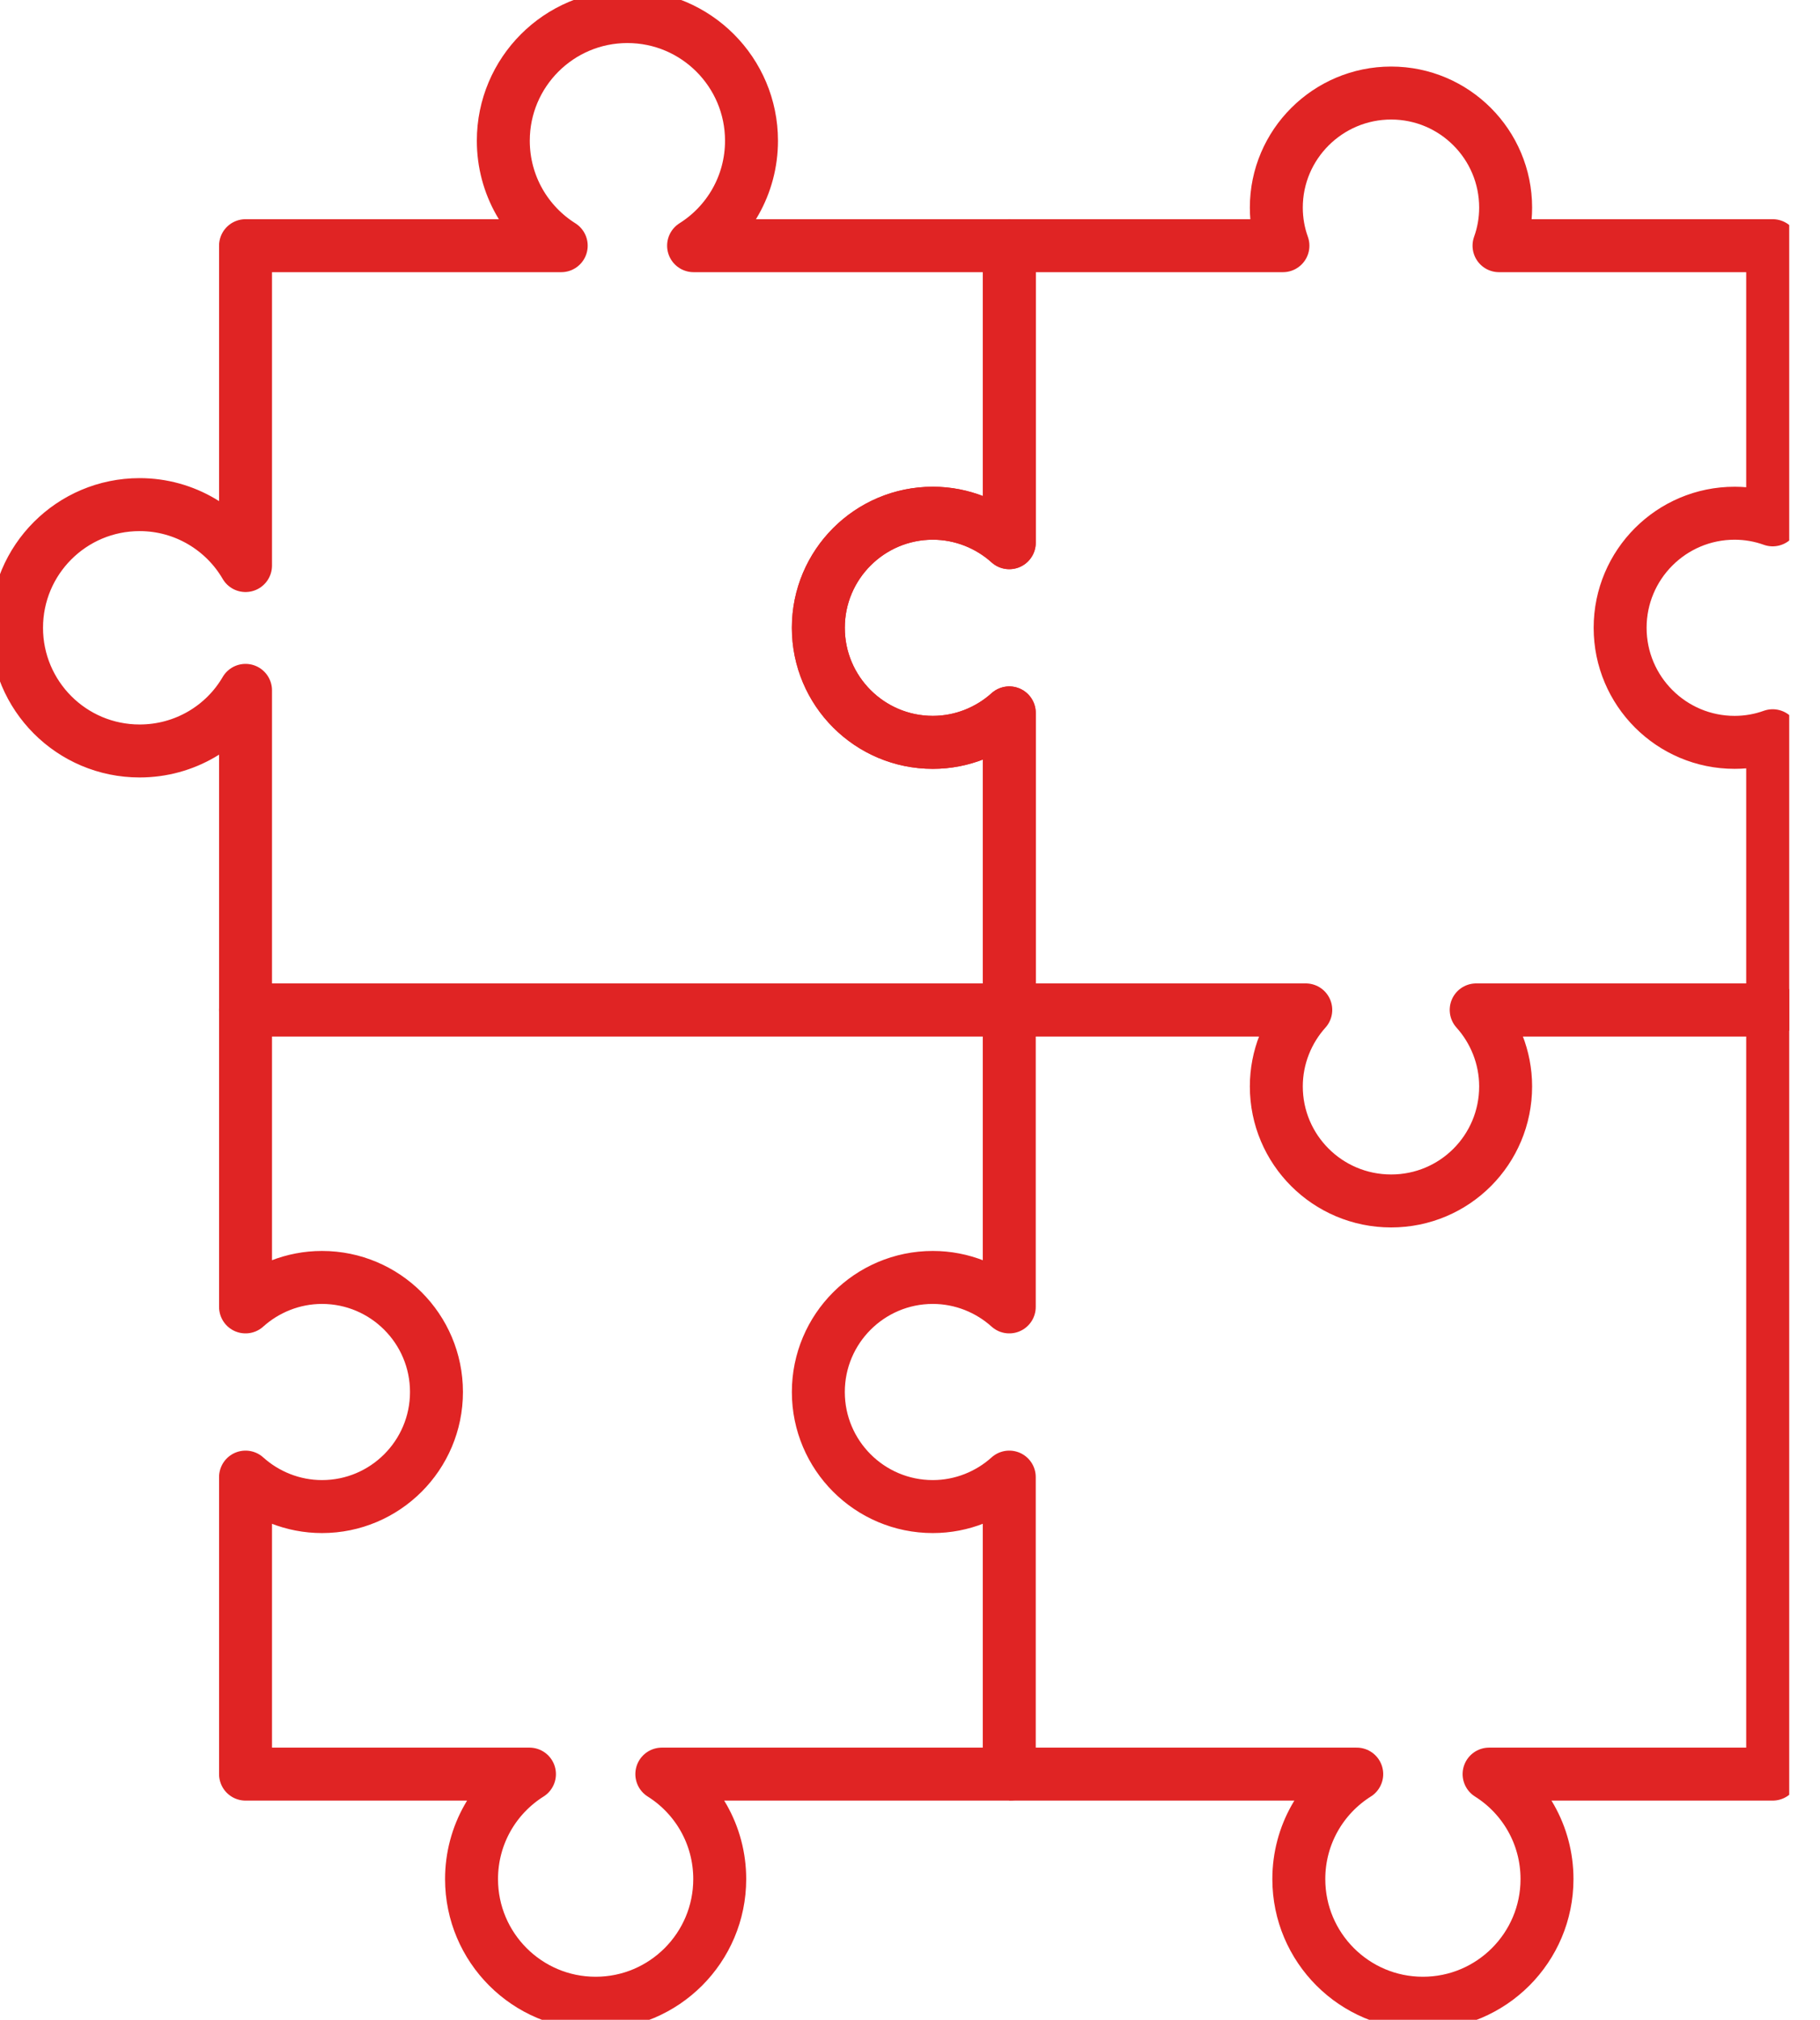 <svg width="55" height="61" viewBox="0 0 55 61" fill="none" xmlns="http://www.w3.org/2000/svg">
<g clip-path="url(#clip0_1009_13350)">
<path d="M7.42 17.08C6.78 15.98 5.58 15.24 4.22 15.24C2.16 15.24 0.5 16.91 0.5 18.96C0.5 21.01 2.16 22.68 4.22 22.68C5.58 22.68 6.78 21.95 7.42 20.85V30.5H30.5V21.53C29.89 22.08 29.07 22.42 28.19 22.42C26.28 22.42 24.73 20.87 24.73 18.96C24.73 17.05 26.28 15.5 28.19 15.5C29.07 15.5 29.89 15.84 30.5 16.39V7.42H20.96C22.01 6.76 22.71 5.59 22.71 4.25C22.71 2.18 21.03 0.5 18.96 0.5C16.89 0.5 15.21 2.18 15.21 4.25C15.21 5.59 15.91 6.76 16.96 7.42H7.42V17.08Z" stroke="#E02424" stroke-width="1.6" stroke-linejoin="round"/>
<path d="M44.61 30.5H53.57V22.22C53.21 22.35 52.82 22.42 52.42 22.42C50.51 22.42 48.96 20.87 48.96 18.96C48.96 17.05 50.51 15.5 52.42 15.5C52.82 15.5 53.21 15.57 53.57 15.7V7.42H45.3C45.43 7.06 45.5 6.67 45.5 6.27C45.5 4.36 43.95 2.81 42.04 2.81C40.13 2.81 38.57 4.36 38.57 6.27C38.57 6.67 38.64 7.06 38.77 7.42H30.5V16.39C29.89 15.84 29.07 15.5 28.19 15.5C26.28 15.5 24.73 17.05 24.73 18.96C24.73 20.87 26.28 22.42 28.19 22.42C29.07 22.42 29.89 22.08 30.5 21.53V30.5H39.46" stroke="#E02424" stroke-width="1.6" stroke-linejoin="round"/>
<path d="M16 53.58C14.95 54.24 14.25 55.41 14.25 56.75C14.25 58.82 15.93 60.5 18 60.5C20.07 60.5 21.75 58.82 21.75 56.75C21.75 55.41 21.05 54.24 20 53.58H30.5V44.61C29.89 45.16 29.07 45.5 28.19 45.5C26.28 45.5 24.73 43.95 24.73 42.04C24.73 40.13 26.28 38.58 28.19 38.58C29.07 38.58 29.89 38.92 30.5 39.47V30.5H7.42V39.47C8.03 38.92 8.85 38.58 9.73 38.58C11.64 38.58 13.19 40.13 13.19 42.04C13.19 43.95 11.64 45.5 9.73 45.5C8.85 45.5 8.03 45.16 7.42 44.61V53.58H16Z" stroke="#E02424" stroke-width="1.6" stroke-linejoin="round"/>
<path d="M30.5 30.5H39.46C38.91 31.11 38.57 31.93 38.57 32.81C38.57 34.72 40.12 36.27 42.04 36.27C43.96 36.27 45.5 34.72 45.5 32.81C45.5 31.93 45.16 31.11 44.61 30.5H53.57V53.58H45C46.05 54.24 46.75 55.41 46.75 56.75C46.75 58.82 45.07 60.5 43 60.5C40.93 60.5 39.25 58.82 39.25 56.75C39.25 55.41 39.95 54.24 41 53.58H30.5" stroke="#E02424" stroke-width="1.6" stroke-linejoin="round"/>
</g>
<defs>
<clipPath id="clip0_1009_13350">
<rect width="54.07" height="61" fill="white"/>
</clipPath>
</defs>
</svg>
